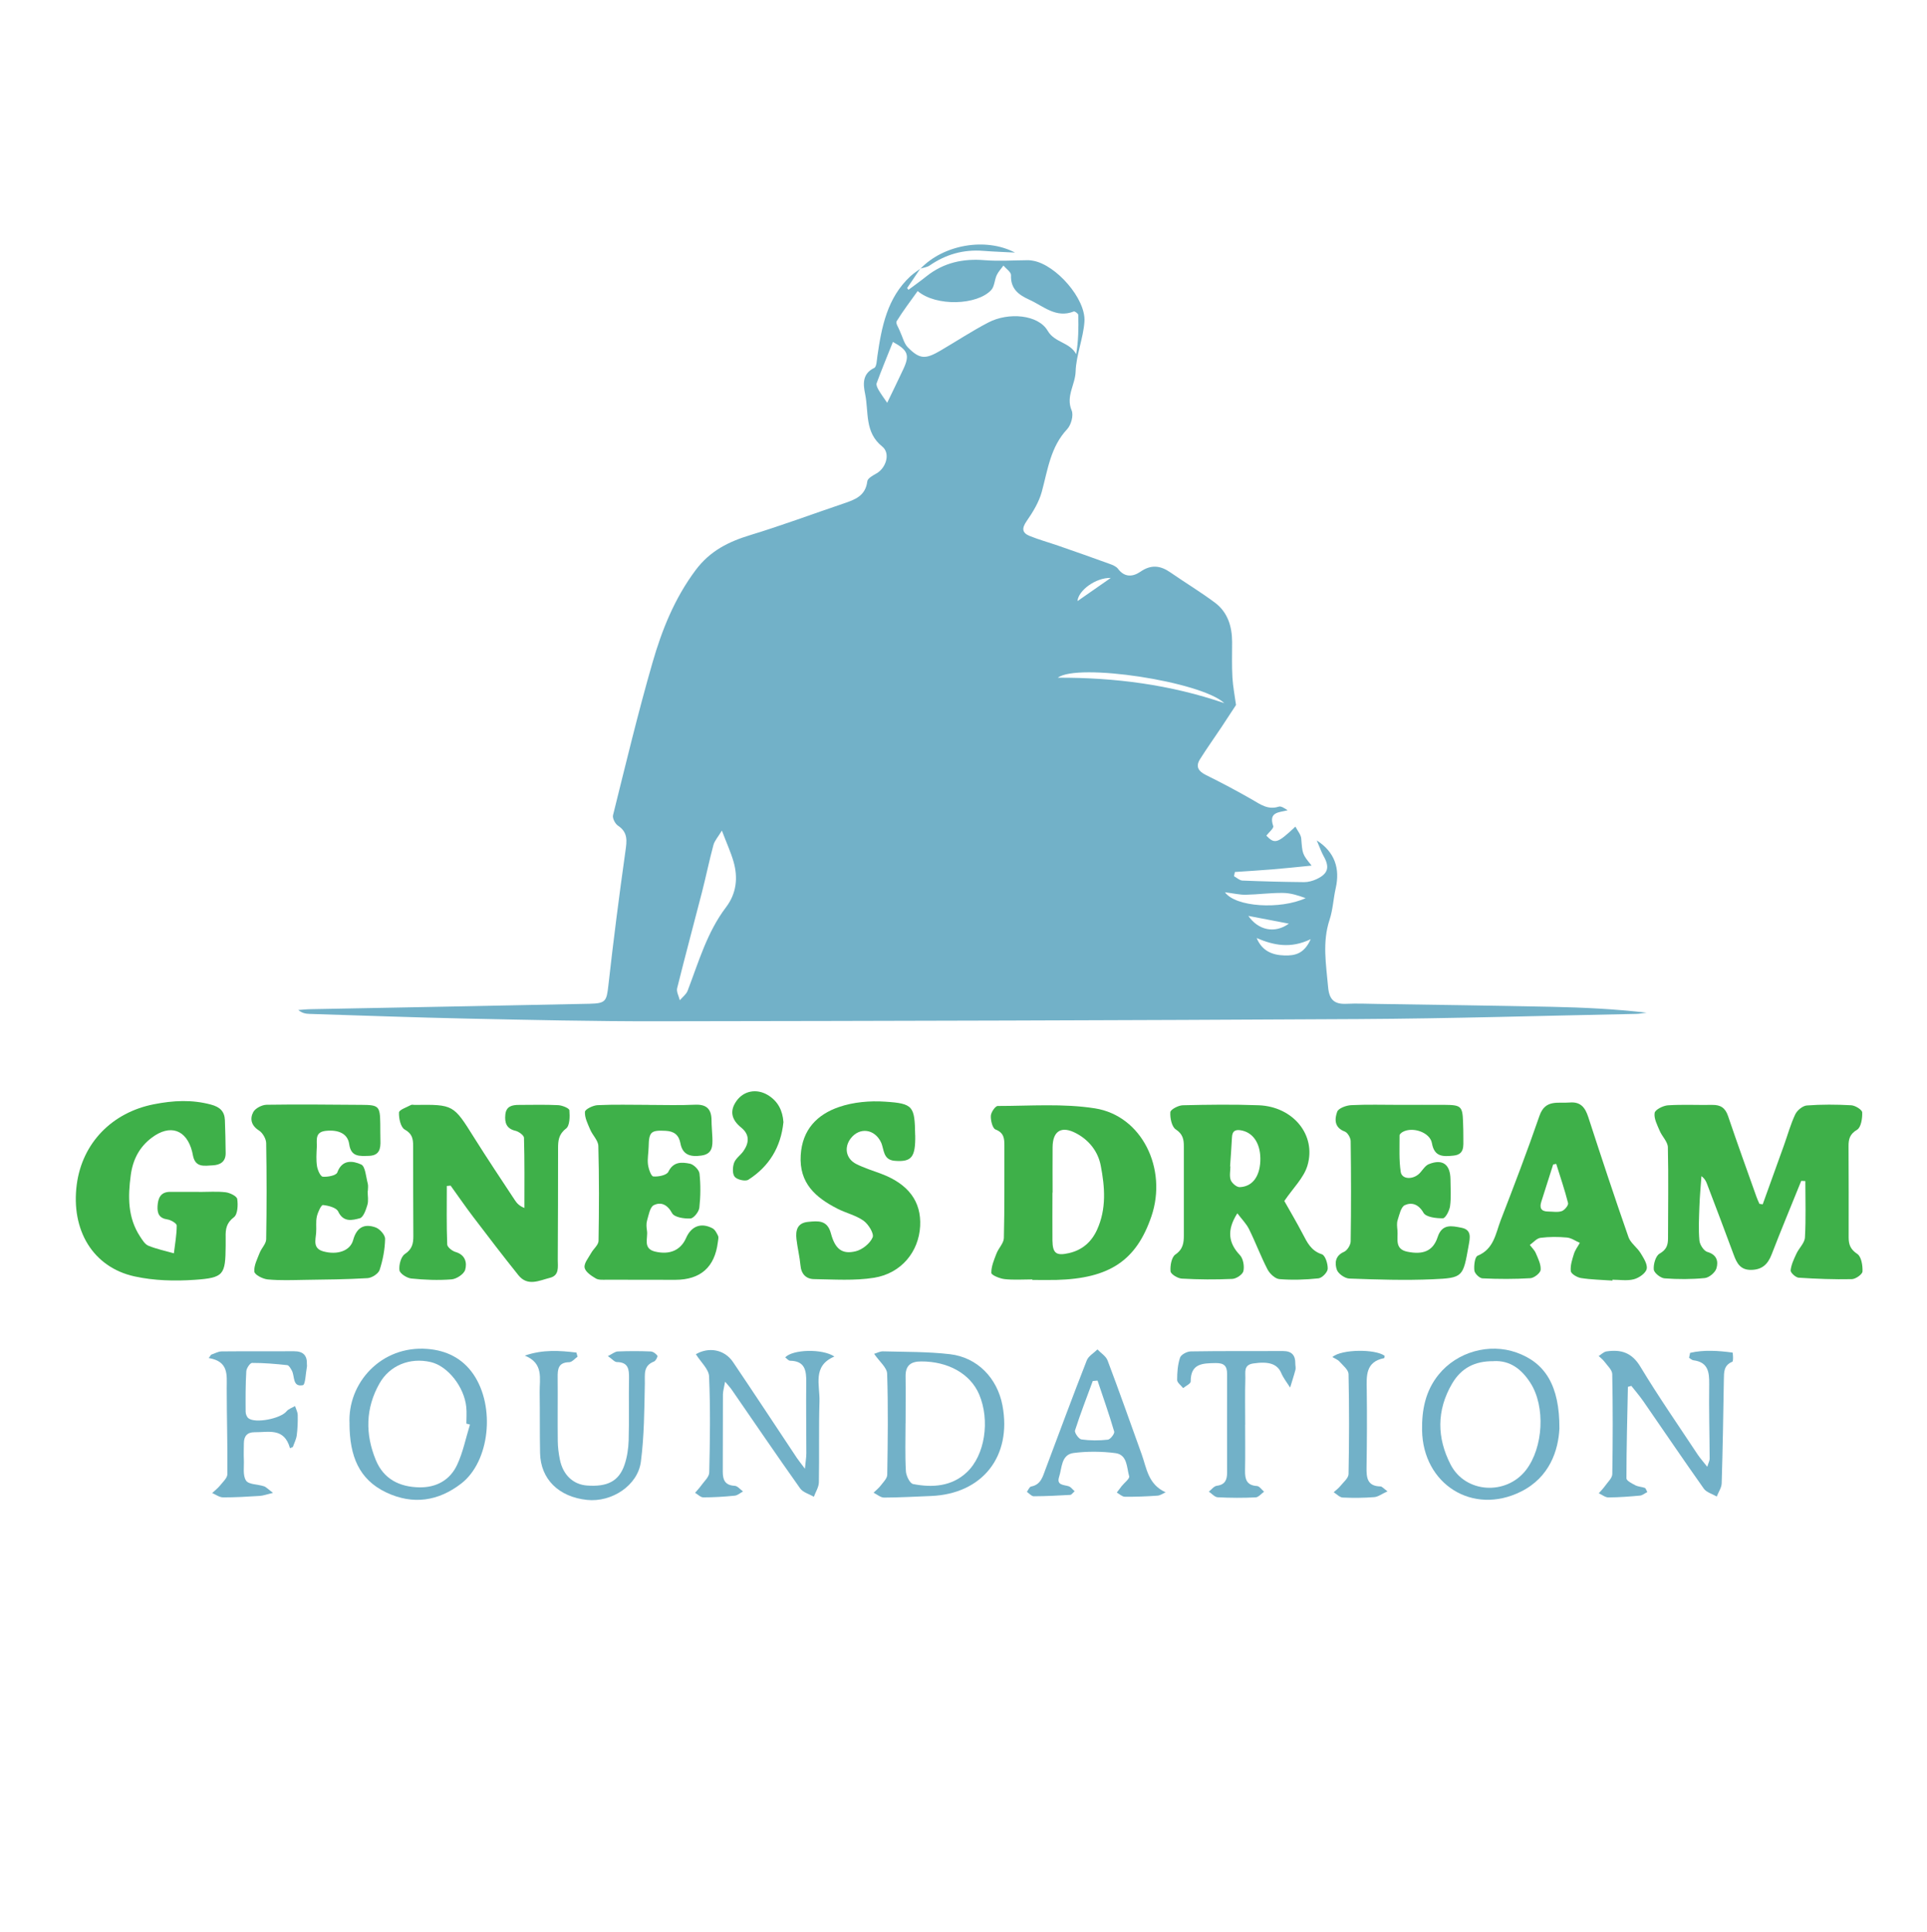 <?xml version="1.0" encoding="UTF-8"?>
<svg width="380px" height="381px" viewBox="0 0 380 381" version="1.1" xmlns="http://www.w3.org/2000/svg" xmlns:xlink="http://www.w3.org/1999/xlink">
    <title>GenesDream_Logo </title>
    <g id="Desktop-Final" stroke="none" stroke-width="1" fill="none" fill-rule="evenodd">
        <g id="GenesDream_Logo-" fill-rule="nonzero">
            <path d="M0,0 L380,0 L380,381 L0,381 L0,0 Z M181.5,53.01 C180.85,53.5 180.15,53.94 179.56,54.49 C174.97,58.76 173.88,64.47 173.04,70.29 C172.92,71.09 172.89,72.35 172.43,72.57 C169.97,73.74 170.26,75.91 170.64,77.75 C171.36,81.28 170.5,85.27 174,88.07 C175.66,89.4 174.78,92.27 172.9,93.36 C172.2,93.77 171.13,94.33 171.06,94.92 C170.73,97.8 168.63,98.55 166.39,99.31 C160.27,101.38 154.21,103.64 148.04,105.52 C143.71,106.84 140.06,108.63 137.19,112.47 C133.05,118.02 130.56,124.24 128.7,130.7 C125.83,140.65 123.42,150.73 120.92,160.78 C120.77,161.37 121.33,162.47 121.89,162.85 C123.89,164.18 123.65,165.85 123.36,167.9 C122.12,176.7 120.99,185.53 120,194.36 C119.65,197.49 119.48,197.92 116.29,197.98 C108.22,198.15 100.14,198.31 92.07,198.47 C81.83,198.67 71.59,198.85 61.35,199.05 C60.52,199.07 59.69,199.16 58.85,199.21 C59.61,199.84 60.33,199.96 61.05,199.98 C71.45,200.3 81.85,200.69 92.25,200.91 C104.65,201.17 117.06,201.45 129.47,201.433 C175.62,201.36 221.76,201.26 267.91,201 C286.14,200.9 304.37,200.34 322.61,199.98 C323.32,199.98 324.04,199.82 324.75,199.74 C318.44,199.01 312.22,198.71 306,198.58 C294.51,198.34 283.02,198.19 271.53,198.01 C269.53,197.98 267.53,197.9 265.53,197.99 C263.15,198.1 262.15,197.17 261.93,194.7 C261.54,190.24 260.75,185.85 262.22,181.41 C262.88,179.42 262.96,177.25 263.43,175.19 C264.31,171.3 263.25,168.05 259.69,165.76 C260.31,167.21 260.6,168.06 261.03,168.83 C262.29,171.07 261.95,172.34 259.61,173.42 C258.88,173.76 258.02,174 257.22,173.99 C253.15,173.95 249.08,173.85 245.02,173.68 C244.46,173.66 243.92,173.12 243.37,172.82 L243.55,171.99 C246,171.82 248.45,171.68 250.89,171.48 C253.36,171.27 255.82,171.01 258.68,170.73 C256.81,168.44 256.88,168.44 256.63,165.39 C256.57,164.61 255.91,163.88 255.48,163.04 C251.93,166.38 251.4,166.53 249.75,164.82 C250.23,164.18 251.25,163.36 251.11,162.94 C250.14,160.12 252.22,160.26 253.95,159.82 C253.35,159.43 252.67,158.95 252.2,159.1 C250.07,159.8 248.56,158.64 246.89,157.68 C243.93,155.99 240.92,154.38 237.87,152.88 C236.38,152.14 235.73,151.23 236.66,149.76 C238,147.62 239.47,145.57 240.87,143.47 C241.91,141.91 242.93,140.33 243.77,139.05 C243.51,137.13 243.15,135.38 243.06,133.61 C242.93,131.28 243.02,128.95 243,126.61 C243,123.55 242.13,120.76 239.63,118.88 C236.8,116.76 233.75,114.93 230.84,112.91 C228.85,111.53 227.03,111.31 224.91,112.77 C223.48,113.76 221.82,113.96 220.5,112.19 C220.14,111.7 219.41,111.42 218.79,111.2 C215.44,109.98 212.07,108.8 208.71,107.63 C206.83,106.97 204.89,106.45 203.05,105.7 C201.55,105.08 201.51,104.18 202.49,102.77 C203.73,100.99 204.92,99.02 205.48,96.96 C206.66,92.64 207.19,88.16 210.48,84.64 C211.25,83.81 211.77,81.92 211.36,80.96 C210.17,78.17 212.06,75.88 212.14,73.31 C212.24,70 213.66,66.74 213.88,63.42 C214.18,58.93 208.27,52.25 203.8,51.44 C203.47,51.38 203.14,51.32 202.81,51.32 C199.93,51.32 197.04,51.54 194.18,51.32 C189.92,50.98 186.09,51.81 182.72,54.5 C181.57,55.42 180.36,56.27 179.18,57.16 C179.09,57.04 179.01,56.93 178.92,56.81 C179.78,55.53 180.65,54.26 181.51,52.98 C182.13,52.78 182.83,52.72 183.34,52.36 C186.54,50.14 190.05,49.16 193.93,49.47 C195.96,49.63 197.99,49.7 200.18,49.81 C194.37,46.77 186.07,48.24 181.52,53 L181.5,53.02 L181.5,53.01 Z M347.61,237.52 L346.95,237.43 C346.76,236.99 346.55,236.56 346.39,236.12 C344.5,230.79 342.57,225.47 340.76,220.11 C340.21,218.48 339.27,217.88 337.63,217.91 C334.72,217.97 331.79,217.8 328.89,217.99 C327.94,218.05 326.37,218.85 326.28,219.49 C326.11,220.59 326.8,221.86 327.27,223 C327.74,224.13 328.86,225.16 328.89,226.26 C329.04,232.25 328.92,238.25 328.92,244.25 C328.92,245.59 328.6,246.48 327.25,247.25 C326.48,247.69 326.02,249.33 326.11,250.37 C326.17,251.04 327.44,252.06 328.23,252.12 C330.87,252.33 333.55,252.32 336.18,252.06 C337.02,251.98 338.21,250.99 338.46,250.17 C338.88,248.8 338.58,247.45 336.68,246.91 C335.97,246.71 335.18,245.48 335.11,244.66 C334.91,242.43 335.03,240.17 335.11,237.92 C335.18,235.93 335.37,233.94 335.51,231.96 C336.14,232.43 336.39,232.93 336.59,233.44 C338.36,238.11 340.15,242.77 341.87,247.46 C342.48,249.13 343.19,250.47 345.31,250.45 C347.47,250.42 348.6,249.35 349.35,247.41 C351.23,242.54 353.23,237.73 355.19,232.89 C355.46,232.89 355.73,232.92 356,232.93 C356,236.64 356.13,240.36 355.92,244.06 C355.86,245.15 354.75,246.15 354.24,247.25 C353.75,248.31 353.21,249.42 353.1,250.55 C353.06,251 354.09,251.95 354.68,251.99 C358.16,252.22 361.66,252.35 365.15,252.28 C365.91,252.28 367.25,251.33 367.27,250.77 C367.33,249.59 367.05,247.83 366.25,247.31 C364.9,246.42 364.54,245.48 364.54,244.05 C364.56,238.05 364.54,232.05 364.52,226.06 C364.52,224.66 364.77,223.66 366.21,222.8 C366.99,222.34 367.26,220.55 367.21,219.38 C367.19,218.86 365.83,218.03 365.04,217.98 C362.13,217.82 359.2,217.8 356.3,218.02 C355.48,218.08 354.39,218.98 354.01,219.77 C353.09,221.71 352.52,223.82 351.79,225.86 C350.4,229.74 349,233.62 347.6,237.5 L347.6,237.52 L347.61,237.52 Z M88.12,233.91 C88.37,233.89 88.62,233.86 88.88,233.84 C90.38,235.92 91.83,238.03 93.38,240.07 C96.3,243.91 99.23,247.75 102.25,251.51 C104.07,253.78 106.38,252.56 108.48,252.02 C110.35,251.55 110,249.86 110.01,248.49 C110.05,241.16 110.06,233.83 110.07,226.5 C110.07,224.98 110.16,223.72 111.64,222.59 C112.38,222.02 112.39,220.2 112.3,218.98 C112.27,218.57 110.88,218.01 110.1,217.97 C107.52,217.84 104.94,217.93 102.36,217.92 C101,217.92 99.83,218.19 99.67,219.84 C99.52,221.41 99.86,222.59 101.68,223.03 C102.34,223.19 103.34,223.92 103.35,224.41 C103.48,229.02 103.43,233.63 103.43,238.25 C102.45,237.85 101.96,237.33 101.57,236.74 C98.88,232.64 96.14,228.56 93.53,224.4 C89.43,217.85 89.46,217.83 81.79,217.92 C81.54,217.92 81.24,217.84 81.05,217.94 C80.2,218.4 78.73,218.89 78.7,219.42 C78.65,220.56 79.02,222.34 79.82,222.77 C81.33,223.6 81.49,224.64 81.49,226.02 C81.49,231.93 81.49,237.85 81.53,243.76 C81.53,245.24 81.33,246.37 79.86,247.33 C79.09,247.84 78.65,249.49 78.79,250.53 C78.87,251.19 80.25,252.07 81.12,252.16 C83.75,252.43 86.44,252.54 89.07,252.33 C90.05,252.25 91.5,251.3 91.75,250.45 C92.16,249.06 91.79,247.49 89.86,246.93 C89.2,246.74 88.23,245.98 88.21,245.45 C88.07,241.6 88.13,237.75 88.13,233.9 L88.12,233.9 L88.12,233.91 Z M253.29,236.9 C255.01,234.35 257.14,232.33 257.86,229.89 C259.64,223.85 255.01,218.28 248.26,218.01 C243.27,217.81 238.27,217.88 233.27,218.01 C232.4,218.03 230.86,218.84 230.82,219.37 C230.74,220.51 231.09,222.24 231.89,222.77 C233.29,223.69 233.48,224.74 233.48,226.11 C233.48,231.94 233.48,237.77 233.48,243.6 C233.48,245.13 233.34,246.4 231.81,247.45 C231.05,247.97 230.76,249.66 230.86,250.76 C230.91,251.32 232.27,252.15 233.08,252.2 C236.4,252.38 239.73,252.41 243.05,252.26 C243.84,252.22 245.09,251.38 245.23,250.71 C245.44,249.73 245.19,248.25 244.53,247.56 C242.29,245.19 241.89,242.68 244.03,239.32 C244.89,240.46 245.8,241.36 246.34,242.45 C247.63,245.06 248.64,247.8 249.98,250.38 C250.42,251.23 251.48,252.23 252.32,252.3 C254.87,252.51 257.47,252.42 260.03,252.15 C260.73,252.07 261.81,250.96 261.85,250.28 C261.9,249.3 261.37,247.61 260.7,247.4 C258.58,246.7 257.82,245.08 256.92,243.38 C255.69,241.03 254.34,238.75 253.31,236.92 L253.29,236.92 L253.29,236.9 Z M203.59,252.34 L203.59,252.43 C205.17,252.43 206.76,252.47 208.34,252.43 C218.82,252.15 224.11,248.6 227.08,239.88 C230.26,230.52 225.22,220.05 215.94,218.59 C209.68,217.6 203.17,218.12 196.77,218.12 C196.29,218.12 195.44,219.37 195.41,220.07 C195.37,220.99 195.74,222.53 196.34,222.76 C198,223.41 198.08,224.55 198.08,225.93 C198.06,232.01 198.13,238.09 197.98,244.17 C197.95,245.19 196.93,246.16 196.53,247.21 C196.05,248.46 195.48,249.78 195.51,251.05 C195.51,251.5 197.17,252.17 198.13,252.27 C199.94,252.47 201.78,252.33 203.6,252.33 L203.6,252.33 L203.59,252.34 Z M39.27,235.1 C37.36,235.1 35.45,235.1 33.53,235.1 C31.67,235.1 31.16,236.33 31.07,237.91 C30.99,239.33 31.37,240.3 33.02,240.54 C33.7,240.64 34.85,241.32 34.85,241.74 C34.85,243.57 34.51,245.39 34.29,247.22 C32.6,246.74 30.87,246.38 29.25,245.72 C28.57,245.44 28.06,244.58 27.61,243.89 C25.18,240.16 25.23,236.06 25.78,231.84 C26.18,228.79 27.47,226.28 29.91,224.43 C33.54,221.68 36.78,222.81 37.89,227.17 C37.97,227.49 38.02,227.82 38.1,228.15 C38.64,230.36 40.39,229.94 41.94,229.87 C43.45,229.8 44.52,229.14 44.5,227.44 C44.48,225.28 44.45,223.11 44.35,220.95 C44.28,219.24 43.38,218.37 41.65,217.9 C37.84,216.86 34.15,217.07 30.31,217.83 C22.14,219.44 16.23,225.43 15.14,233.62 C13.94,242.65 18.31,249.99 26.55,251.78 C30.38,252.61 34.47,252.72 38.4,252.45 C44.17,252.05 44.45,251.45 44.5,245.74 C44.5,245.16 44.53,244.57 44.5,243.99 C44.46,242.46 44.65,241.22 46.12,240.11 C46.87,239.54 46.95,237.69 46.78,236.51 C46.7,235.94 45.33,235.28 44.49,235.18 C42.77,234.97 41.01,235.12 39.26,235.12 L39.26,235.1 L39.27,235.1 Z M72.51,234.91 L72.53,234.91 C72.53,234.41 72.64,233.88 72.51,233.42 C72.15,232.1 72.05,230.04 71.21,229.67 C69.63,228.96 67.49,228.58 66.5,231.25 C66.28,231.84 64.6,232.17 63.64,232.08 C63.18,232.04 62.62,230.77 62.5,229.99 C62.31,228.77 62.4,227.5 62.46,226.25 C62.52,224.92 62.02,223.28 64.22,223.04 C66.74,222.76 68.57,223.58 68.85,225.65 C69.21,228.23 70.91,228.02 72.71,227.97 C74.83,227.92 75.07,226.56 75.01,224.9 C74.97,223.82 75,222.74 74.98,221.65 C74.93,218.17 74.71,217.93 71.31,217.91 C65.07,217.87 58.82,217.79 52.58,217.89 C51.66,217.89 50.33,218.58 49.93,219.34 C49.25,220.63 49.5,221.98 51.05,222.96 C51.78,223.42 52.47,224.59 52.48,225.45 C52.6,231.78 52.6,238.1 52.48,244.43 C52.46,245.32 51.56,246.17 51.2,247.09 C50.73,248.31 50.02,249.61 50.15,250.81 C50.21,251.43 51.81,252.25 52.78,252.34 C55.17,252.57 57.6,252.46 60.02,252.43 C64.17,252.37 68.32,252.34 72.46,252.09 C73.32,252.04 74.61,251.22 74.85,250.47 C75.5,248.52 75.89,246.42 75.93,244.36 C75.95,243.59 74.87,242.38 74.05,242.08 C71.83,241.3 70.32,242.06 69.63,244.58 C69.04,246.74 66.49,247.55 63.78,246.82 C61.66,246.25 62.19,244.65 62.33,243.17 C62.43,242.09 62.25,240.98 62.47,239.94 C62.66,239.09 63.32,237.64 63.67,237.67 C64.74,237.77 66.32,238.18 66.68,238.95 C67.72,241.14 69.49,240.66 70.94,240.28 C71.64,240.1 72.15,238.62 72.44,237.64 C72.69,236.8 72.49,235.82 72.49,234.91 L72.49,234.91 L72.51,234.91 Z M127.82,217.91 L127.82,217.91 C124.49,217.91 121.15,217.83 117.83,217.98 C116.93,218.02 115.37,218.79 115.34,219.3 C115.27,220.44 115.89,221.66 116.37,222.79 C116.84,223.9 117.95,224.93 117.98,226.02 C118.15,232.26 118.13,238.51 118.02,244.76 C118.01,245.56 117.02,246.33 116.56,247.15 C116.04,248.09 115.13,249.16 115.27,250.02 C115.4,250.85 116.59,251.63 117.48,252.16 C118.06,252.5 118.94,252.41 119.68,252.41 C124.17,252.43 128.67,252.43 133.16,252.43 C138.15,252.43 140.94,249.94 141.55,244.99 C141.6,244.58 141.75,244.1 141.59,243.76 C141.34,243.2 140.99,242.52 140.48,242.26 C138.24,241.09 136.31,241.84 135.29,244.17 C134.24,246.58 132.09,247.55 129.17,246.86 C126.7,246.27 127.81,244.21 127.57,242.73 C127.47,242.08 127.4,241.36 127.59,240.74 C127.91,239.66 128.16,238.08 128.93,237.7 C130.33,237.02 131.59,237.57 132.53,239.29 C132.97,240.1 134.92,240.4 136.15,240.33 C136.8,240.29 137.81,239.01 137.9,238.2 C138.15,235.98 138.17,233.69 137.93,231.47 C137.85,230.73 136.79,229.67 136.03,229.52 C134.46,229.21 132.79,229.06 131.79,231.12 C131.46,231.79 129.81,232.13 128.82,232.04 C128.39,232 127.88,230.53 127.77,229.67 C127.63,228.53 127.88,227.35 127.9,226.19 C127.96,223.23 128.36,222.89 131.25,223.04 C132.92,223.13 133.86,223.85 134.17,225.51 C134.61,227.88 136.25,228.21 138.31,227.92 C140.53,227.6 140.53,226.02 140.47,224.38 C140.43,223.22 140.32,222.05 140.3,220.89 C140.27,218.71 139.3,217.78 137.04,217.89 C133.96,218.03 130.88,217.93 127.8,217.93 L127.82,217.91 L127.82,217.91 Z M275.95,217.91 C272.78,217.91 269.61,217.81 266.45,217.97 C265.47,218.02 263.95,218.58 263.7,219.27 C263.19,220.69 263.09,222.39 265.19,223.17 C265.76,223.38 266.35,224.42 266.36,225.08 C266.45,231.66 266.46,238.24 266.36,244.82 C266.35,245.54 265.68,246.62 265.05,246.9 C263.27,247.67 263.2,249.16 263.63,250.43 C263.9,251.22 265.21,252.14 266.09,252.17 C271.57,252.37 277.08,252.55 282.56,252.31 C288.54,252.05 288.52,251.85 289.61,245.72 C289.88,244.19 290.31,242.54 288.17,242.14 C286.34,241.8 284.39,241.3 283.51,243.99 C282.61,246.73 280.66,247.52 277.51,246.87 C274.95,246.34 275.74,244.26 275.58,242.64 C275.51,241.98 275.42,241.26 275.62,240.65 C275.96,239.59 276.27,238.03 277.04,237.69 C278.39,237.08 279.72,237.46 280.72,239.2 C281.21,240.06 283.24,240.3 284.56,240.28 C285.06,240.28 285.84,238.77 285.96,237.87 C286.19,236.15 286.06,234.38 286.04,232.63 C286.02,229.65 284.5,228.52 281.78,229.6 C281.09,229.87 280.6,230.68 280.07,231.28 C278.82,232.7 276.47,232.7 276.23,231.14 C275.87,228.78 276.02,226.34 276,223.93 C276,223.7 276.37,223.39 276.64,223.24 C278.6,222.17 282.02,223.34 282.38,225.46 C282.86,228.24 284.64,228.12 286.64,227.92 C288.85,227.7 288.57,226.01 288.58,224.53 C288.58,223.45 288.55,222.36 288.52,221.28 C288.42,218.21 288.12,217.93 284.95,217.91 C281.95,217.89 278.95,217.91 275.95,217.91 L275.95,217.91 L275.95,217.91 Z M317.98,252.57 L317.98,252.42 C319.39,252.42 320.88,252.68 322.2,252.33 C323.2,252.07 324.53,251.15 324.73,250.3 C324.94,249.39 324.12,248.14 323.53,247.17 C322.84,246.05 321.56,245.2 321.14,244.01 C318.4,236.16 315.79,228.27 313.22,220.36 C312.61,218.48 311.72,217.28 309.54,217.47 C307.25,217.67 304.73,216.79 303.59,220.09 C301.21,227 298.6,233.83 295.96,240.65 C294.95,243.27 294.63,246.35 291.39,247.69 C290.84,247.92 290.64,249.63 290.75,250.6 C290.82,251.19 291.76,252.12 292.34,252.15 C295.49,252.29 298.65,252.31 301.79,252.12 C302.54,252.07 303.77,251.1 303.82,250.48 C303.91,249.41 303.31,248.25 302.87,247.19 C302.62,246.59 302.09,246.1 301.69,245.56 C302.38,245.07 303.03,244.26 303.78,244.16 C305.5,243.94 307.28,243.95 309.01,244.1 C309.88,244.18 310.7,244.78 311.55,245.15 C311.16,245.86 310.64,246.52 310.4,247.28 C310.05,248.4 309.64,249.62 309.77,250.73 C309.83,251.27 311.02,251.97 311.78,252.09 C313.82,252.4 315.91,252.44 317.98,252.59 L317.98,252.57 L317.98,252.57 Z M180.48,223.89 C180.38,218.17 180.14,217.63 174.54,217.27 C171.54,217.07 168.29,217.35 165.47,218.32 C161.18,219.8 158.22,222.76 157.91,227.82 C157.57,233.36 160.84,236.18 165.13,238.37 C166.83,239.24 168.79,239.67 170.31,240.76 C171.27,241.45 172.41,243.3 172.09,244.04 C171.58,245.24 170.06,246.46 168.75,246.78 C166.08,247.43 164.69,246.37 163.86,243.24 C163.16,240.59 161.35,240.79 159.38,240.98 C157.23,241.18 156.88,242.65 157.07,244.38 C157.26,246.11 157.7,247.82 157.86,249.55 C158.02,251.27 158.98,252.25 160.54,252.27 C164.49,252.33 168.52,252.62 172.39,252 C177.76,251.13 181.19,246.86 181.46,241.83 C181.73,236.96 179.14,233.5 173.74,231.48 C172.1,230.87 170.42,230.35 168.87,229.57 C166.82,228.54 166.41,226.3 167.77,224.52 C169.53,222.22 172.48,222.65 173.74,225.28 C174.39,226.64 174.06,228.75 176.48,228.94 C179.76,229.19 180.56,228.25 180.49,223.88 L180.49,223.88 L180.48,223.89 Z M333.28,266.83 C333.21,267.15 333.15,267.46 333.08,267.78 C333.36,267.95 333.63,268.24 333.93,268.27 C336.82,268.63 337.09,270.58 337.05,272.97 C336.98,277.88 337.11,282.79 337.14,287.71 C337.14,288.07 336.93,288.42 336.67,289.28 C335.86,288.25 335.27,287.6 334.79,286.88 C330.98,281.12 327.03,275.44 323.47,269.52 C321.79,266.73 319.63,266.1 316.81,266.52 C316.26,266.6 315.78,267.12 315.26,267.43 C315.64,267.8 316.08,268.12 316.39,268.54 C316.97,269.33 317.91,270.16 317.93,270.99 C318.06,277.57 318.05,284.15 317.94,290.72 C317.93,291.49 317.08,292.26 316.56,292.99 C316.18,293.53 315.71,294 315.28,294.5 C315.92,294.79 316.55,295.32 317.18,295.32 C319.26,295.32 321.33,295.15 323.4,294.96 C323.88,294.92 324.33,294.52 324.85,294.26 C324.6,293.83 324.53,293.5 324.36,293.44 C323.75,293.23 323.05,293.21 322.48,292.92 C321.82,292.58 320.73,292.03 320.73,291.56 C320.73,285.54 320.9,279.53 321.02,273.51 L321.7,273.32 C322.49,274.33 323.33,275.3 324.06,276.35 C328.04,282.1 331.95,287.89 335.99,293.59 C336.52,294.34 337.67,294.64 338.54,295.14 C338.88,294.28 339.49,293.42 339.51,292.55 C339.72,285.73 339.83,278.91 339.94,272.09 C339.96,270.65 339.88,269.26 341.61,268.56 C341.84,268.46 341.73,266.76 341.65,266.75 C338.84,266.39 336.02,266.18 333.27,266.81 L333.27,266.83 L333.28,266.83 Z M137.21,267.1 C138.19,268.67 139.75,270.04 139.81,271.47 C140.08,277.79 139.99,284.12 139.84,290.44 C139.82,291.33 138.8,292.21 138.2,293.06 C137.86,293.55 137.44,293.98 137.05,294.43 C137.59,294.75 138.13,295.33 138.67,295.33 C140.74,295.33 142.82,295.19 144.89,294.99 C145.45,294.93 145.96,294.45 146.5,294.16 C145.96,293.77 145.43,293.08 144.87,293.05 C142.98,292.95 142.5,291.92 142.51,290.26 C142.55,285.18 142.51,280.1 142.54,275.03 C142.54,274.36 142.76,273.7 142.97,272.51 C143.66,273.34 143.99,273.68 144.26,274.07 C148.75,280.57 153.19,287.1 157.76,293.55 C158.32,294.34 159.55,294.67 160.47,295.21 C160.82,294.26 161.44,293.32 161.46,292.36 C161.57,287.03 161.42,281.7 161.58,276.38 C161.68,273.19 160.12,269.42 164.52,267.55 C162.15,265.95 156.26,266.14 154.82,267.72 C155.15,267.96 155.47,268.37 155.79,268.38 C158.74,268.42 159,270.32 158.97,272.64 C158.91,277.3 158.99,281.96 158.99,286.62 C158.99,287.39 158.86,288.15 158.71,289.68 C157.86,288.54 157.46,288.06 157.12,287.55 C152.93,281.25 148.77,274.92 144.54,268.65 C142.83,266.12 139.73,265.63 137.19,267.1 L137.21,267.1 L137.21,267.1 Z M172.37,267.02 C173.42,268.56 174.89,269.72 174.93,270.93 C175.15,277.57 175.06,284.23 174.95,290.88 C174.95,291.59 174.18,292.33 173.67,292.99 C173.27,293.52 172.73,293.94 172.25,294.41 C172.94,294.75 173.63,295.38 174.32,295.37 C177.39,295.37 180.47,295.18 183.54,295.06 C193.72,294.66 199.58,287.25 197.67,277.18 C196.66,271.82 192.73,267.72 187.32,267.09 C182.96,266.58 178.53,266.65 174.12,266.53 C173.53,266.51 172.93,266.86 172.36,267.02 L172.36,267.02 L172.37,267.02 Z M68.93,280.87 C68.96,287.12 70.76,291.8 76.2,294.37 C81.47,296.86 86.47,296.09 90.98,292.59 C96.59,288.24 97.73,277.43 93.37,271.06 C91.2,267.89 88.05,266.35 84.31,266.05 C75.18,265.33 68.49,272.79 68.94,280.86 L68.94,280.86 L68.93,280.87 Z M307.51,281.77 C307.56,273.28 304.68,268.78 299.04,266.77 C293.67,264.86 287.34,266.63 283.7,271.12 C281.1,274.32 280.36,278.08 280.43,282.12 C280.61,292.72 290.38,298.93 299.91,294.21 C305.62,291.38 307.31,286.02 307.51,281.77 L307.51,281.77 L307.51,281.77 Z M103.51,267.37 C107.28,268.89 106.39,271.93 106.43,274.58 C106.49,278.58 106.43,282.58 106.51,286.57 C106.61,291.73 110.17,295.24 115.78,295.83 C120.62,296.34 125.78,293 126.39,288.29 C127.05,283.2 127.07,278.03 127.17,272.89 C127.2,271.09 126.8,269.38 128.99,268.53 C129.33,268.4 129.76,267.55 129.64,267.38 C129.36,266.98 128.79,266.57 128.32,266.55 C126.16,266.47 123.99,266.47 121.83,266.55 C121.29,266.57 120.77,267.03 119.88,267.46 C120.74,268.06 121.19,268.64 121.65,268.64 C123.91,268.67 124.08,270.04 124.05,271.82 C123.98,275.9 124.1,279.98 123.98,284.06 C123.93,285.7 123.69,287.4 123.15,288.94 C122.03,292.15 119.77,293.29 115.75,292.99 C113.05,292.79 111.03,290.91 110.42,287.89 C110.18,286.67 110.02,285.42 110,284.18 C109.95,280.02 110.02,275.85 109.98,271.69 C109.96,270.04 110.08,268.71 112.25,268.67 C112.81,268.66 113.35,267.97 113.9,267.59 C113.83,267.32 113.76,267.05 113.68,266.77 C110.4,266.38 107.11,266.14 103.52,267.36 L103.52,267.36 L103.51,267.37 Z M211.91,294.14 C211.46,293.75 211.17,293.31 210.77,293.18 C209.81,292.84 208.3,293.01 208.85,291.33 C209.44,289.54 209.23,286.92 211.74,286.6 C214.44,286.26 217.25,286.28 219.95,286.63 C222.35,286.94 222.18,289.48 222.67,291.2 C222.8,291.66 221.71,292.48 221.19,293.14 C220.86,293.56 220.55,293.99 220.23,294.41 C220.76,294.7 221.28,295.22 221.81,295.23 C223.96,295.26 226.12,295.16 228.27,295.02 C228.81,294.98 229.33,294.59 229.86,294.36 C226.39,292.79 226.12,289.6 225.14,286.87 C222.92,280.69 220.74,274.5 218.42,268.37 C218.1,267.51 217.1,266.9 216.42,266.18 C215.7,266.89 214.64,267.48 214.31,268.34 C211.52,275.46 208.87,282.63 206.18,289.79 C205.63,291.26 205.28,292.86 203.33,293.22 C203,293.28 202.77,293.91 202.5,294.27 C202.95,294.58 203.4,295.14 203.85,295.14 C206.25,295.14 208.65,295.01 211.05,294.87 C211.3,294.86 211.52,294.49 211.91,294.16 L211.91,294.14 L211.91,294.14 Z M57.18,285.61 C57.37,285.53 57.56,285.44 57.75,285.36 C58.01,284.6 58.41,283.85 58.51,283.06 C58.68,281.74 58.73,280.4 58.7,279.07 C58.7,278.48 58.36,277.89 58.17,277.3 C57.6,277.64 56.88,277.86 56.48,278.35 C55.33,279.77 50.34,280.79 48.98,279.7 C48.65,279.44 48.43,278.85 48.43,278.42 C48.41,275.75 48.41,273.08 48.56,270.43 C48.6,269.83 49.3,268.79 49.7,268.79 C52.01,268.79 54.33,268.99 56.63,269.23 C56.97,269.27 57.31,269.89 57.54,270.3 C58.15,271.41 57.63,273.6 59.72,273.18 C60.21,273.08 60.27,270.82 60.51,269.56 C60.54,269.4 60.49,269.23 60.51,269.06 C60.58,267.28 59.75,266.48 57.96,266.49 C53.21,266.52 48.46,266.47 43.71,266.52 C43.01,266.52 42.32,266.95 41.62,267.17 L41.15,267.83 C45.14,268.49 44.7,271.18 44.7,273.78 C44.7,279.43 44.88,285.08 44.83,290.73 C44.83,291.48 43.95,292.27 43.39,292.96 C42.94,293.52 42.36,293.96 41.83,294.46 C42.55,294.76 43.27,295.31 43.99,295.31 C46.4,295.33 48.81,295.17 51.22,295.02 C51.9,294.98 52.56,294.72 53.83,294.42 C52.88,293.72 52.51,293.28 52.04,293.12 C50.84,292.71 49.03,292.8 48.51,292 C47.83,290.98 48.14,289.29 48.08,287.89 C48.04,286.81 48.08,285.72 48.08,284.64 C48.08,283.23 48.76,282.44 50.21,282.46 C52.91,282.5 56.03,281.48 57.17,285.59 L57.17,285.61 L57.18,285.61 Z M245.54,281.07 L245.58,281.07 C245.58,277.99 245.52,274.91 245.61,271.84 C245.64,270.72 245.22,269.25 247.15,268.96 C250.26,268.49 251.94,269.06 252.7,270.87 C253.13,271.88 253.85,272.77 254.44,273.71 C254.8,272.54 255.19,271.39 255.49,270.21 C255.59,269.82 255.46,269.38 255.46,268.97 C255.48,267.34 254.74,266.51 253.06,266.51 C246.99,266.53 240.91,266.48 234.84,266.58 C234.1,266.59 232.93,267.21 232.73,267.81 C232.27,269.2 232.15,270.74 232.16,272.22 C232.16,272.76 232.93,273.29 233.35,273.82 C233.87,273.39 234.83,272.95 234.83,272.52 C234.81,268.95 237.16,268.91 239.75,268.88 C241.38,268.86 242.02,269.4 242.01,271.01 C241.98,277.5 241.99,283.99 242.01,290.48 C242.01,291.89 241.63,292.87 239.99,293.08 C239.42,293.15 238.93,293.84 238.41,294.24 C238.99,294.63 239.56,295.31 240.16,295.35 C242.65,295.48 245.15,295.49 247.64,295.37 C248.21,295.34 248.74,294.64 249.3,294.25 C248.84,293.86 248.39,293.16 247.91,293.13 C245.85,293.01 245.52,291.78 245.55,290.08 C245.6,287.09 245.57,284.09 245.57,281.1 L245.55,281.07 L245.54,281.07 Z M262.75,267.65 C263.26,267.96 263.8,268.16 264.14,268.53 C264.82,269.3 265.91,270.16 265.93,271 C266.08,277.57 266.07,284.16 265.93,290.73 C265.91,291.52 264.93,292.32 264.33,293.06 C263.95,293.53 263.45,293.89 263,294.31 C263.59,294.67 264.16,295.32 264.77,295.35 C266.84,295.46 268.93,295.43 271,295.27 C271.77,295.21 272.5,294.64 273.61,294.13 C272.85,293.58 272.54,293.17 272.22,293.16 C269.6,293.11 269.45,291.43 269.48,289.4 C269.56,284.32 269.59,279.24 269.52,274.16 C269.48,271.35 269.26,268.58 272.95,267.86 C273.01,267.85 273.02,267.56 273.05,267.4 C271.22,266.03 264.59,266.08 262.75,267.63 L262.75,267.65 L262.75,267.65 Z M154.5,221.32 C154.35,219.09 153.45,217.21 151.43,215.99 C149.24,214.67 146.68,215.11 145.23,217.17 C143.83,219.16 144.32,220.9 146.16,222.39 C147.85,223.75 147.77,225.38 146.62,227.03 C146.05,227.84 145.09,228.47 144.77,229.35 C144.47,230.19 144.41,231.54 144.9,232.12 C145.39,232.69 146.99,233.06 147.58,232.69 C151.66,230.08 154,226.28 154.5,221.33 L154.5,221.33 L154.5,221.32 Z" id="Shape" fill="#FFFFFF" opacity="0"></path>
            <path d="M181.48,52.98 C180.62,54.26 179.75,55.53 178.89,56.81 C178.98,56.93 179.06,57.04 179.15,57.16 C180.33,56.28 181.54,55.42 182.69,54.5 C186.06,51.81 189.89,50.97 194.15,51.32 C197.01,51.55 199.9,51.34 202.78,51.32 C203.11,51.32 203.44,51.38 203.77,51.44 C208.24,52.25 214.15,58.93 213.85,63.42 C213.63,66.74 212.21,70 212.11,73.31 C212.03,75.88 210.14,78.17 211.33,80.96 C211.74,81.92 211.22,83.81 210.45,84.64 C207.16,88.15 206.62,92.63 205.45,96.96 C204.89,99.02 203.7,100.99 202.46,102.77 C201.48,104.18 201.52,105.08 203.02,105.7 C204.86,106.45 206.8,106.98 208.68,107.63 C212.05,108.8 215.41,109.98 218.76,111.2 C219.38,111.42 220.1,111.7 220.47,112.19 C221.79,113.96 223.44,113.76 224.88,112.77 C227,111.3 228.83,111.53 230.81,112.91 C233.72,114.93 236.77,116.76 239.6,118.88 C242.1,120.76 242.96,123.55 242.97,126.61 C242.97,128.94 242.9,131.28 243.03,133.61 C243.13,135.38 243.48,137.13 243.74,139.05 C242.9,140.33 241.88,141.91 240.84,143.47 C239.44,145.57 237.97,147.62 236.63,149.76 C235.71,151.23 236.35,152.15 237.84,152.88 C240.9,154.39 243.91,155.99 246.86,157.68 C248.53,158.64 250.04,159.8 252.17,159.1 C252.64,158.95 253.32,159.43 253.92,159.82 C252.2,160.26 250.12,160.12 251.08,162.94 C251.22,163.36 250.2,164.19 249.72,164.82 C251.37,166.53 251.9,166.38 255.45,163.04 C255.88,163.88 256.54,164.61 256.6,165.39 C256.85,168.44 256.78,168.44 258.65,170.73 C255.79,171.01 253.33,171.28 250.86,171.48 C248.42,171.68 245.97,171.82 243.52,171.99 L243.34,172.82 C243.89,173.12 244.43,173.65 244.99,173.68 C249.05,173.85 253.12,173.95 257.19,173.99 C257.99,173.99 258.85,173.75 259.58,173.42 C261.92,172.34 262.26,171.06 261,168.83 C260.57,168.06 260.29,167.21 259.66,165.76 C263.22,168.05 264.28,171.3 263.4,175.19 C262.93,177.25 262.85,179.42 262.19,181.41 C260.72,185.85 261.51,190.24 261.9,194.7 C262.12,197.17 263.12,198.1 265.5,197.99 C267.49,197.9 269.5,197.97 271.5,198.01 C282.99,198.19 294.48,198.34 305.97,198.58 C312.19,198.71 318.41,199.01 324.72,199.74 C324.01,199.82 323.3,199.97 322.58,199.98 C304.35,200.34 286.12,200.9 267.88,201 C221.74,201.26 175.59,201.37 129.44,201.433 C117.03,201.45 104.63,201.17 92.22,200.91 C81.82,200.69 71.42,200.3 61.02,199.98 C60.3,199.96 59.58,199.84 58.82,199.21 C59.65,199.15 60.48,199.06 61.32,199.05 C71.56,198.85 81.8,198.67 92.04,198.47 C100.11,198.32 108.19,198.15 116.26,197.98 C119.45,197.91 119.62,197.48 119.97,194.36 C120.96,185.52 122.09,176.7 123.33,167.9 C123.62,165.86 123.87,164.18 121.86,162.85 C121.3,162.48 120.74,161.38 120.89,160.78 C123.39,150.73 125.8,140.65 128.67,130.7 C130.53,124.24 133.02,118.02 137.16,112.47 C140.03,108.63 143.67,106.84 148.01,105.52 C154.19,103.64 160.24,101.38 166.36,99.31 C168.6,98.55 170.69,97.81 171.03,94.92 C171.1,94.33 172.16,93.77 172.87,93.36 C174.75,92.27 175.63,89.39 173.97,88.07 C170.47,85.27 171.33,81.28 170.61,77.75 C170.23,75.91 169.94,73.74 172.4,72.57 C172.86,72.35 172.9,71.09 173.01,70.29 C173.85,64.47 174.94,58.75 179.53,54.49 C180.12,53.94 180.82,53.5 181.47,53.01 L181.45,52.98 L181.48,52.98 Z M177.36,65.09 C178,66.45 178.26,67.74 179.03,68.52 C181.35,70.86 182.48,70.9 185.43,69.17 C188.59,67.32 191.65,65.3 194.89,63.61 C198.84,61.54 204.73,62.03 206.6,65.24 C208,67.63 210.9,67.44 212.22,69.85 C212.67,67.21 212.7,64.65 212.63,62.1 C212.63,61.86 211.94,61.36 211.76,61.43 C208.23,62.84 205.75,60.36 202.95,59.1 C200.86,58.15 199.26,56.96 199.37,54.28 C199.4,53.67 198.4,53.01 197.88,52.38 C197.43,53.01 196.87,53.58 196.55,54.27 C196.11,55.22 196.12,56.49 195.47,57.2 C192.72,60.2 184.63,60.51 180.96,57.41 C179.54,59.4 178.07,61.32 176.81,63.37 C176.58,63.75 177.2,64.64 177.36,65.1 L177.36,65.1 L177.36,65.09 Z M142.35,163.83 C141.61,165.07 140.92,165.81 140.69,166.66 C139.87,169.7 139.24,172.79 138.46,175.85 C136.83,182.21 135.11,188.55 133.53,194.92 C133.36,195.62 133.87,196.5 134.06,197.29 C134.58,196.67 135.32,196.13 135.6,195.41 C137.77,189.75 139.42,183.88 143.17,178.94 C145.22,176.24 145.58,173.12 144.64,169.91 C144.11,168.09 143.31,166.34 142.35,163.82 L142.35,163.82 L142.35,163.83 Z M241.44,138.69 C236.84,134.4 212.48,130.72 208.6,133.67 C219.81,133.62 230.79,135.03 241.44,138.69 Z M174.95,79.45 C176.06,77.15 177.1,75.01 178.11,72.86 C179.44,70.03 179.07,69.08 176.08,67.44 C175,70.15 173.88,72.85 172.87,75.59 C172.74,75.94 173.04,76.53 173.27,76.94 C173.77,77.78 174.35,78.57 174.95,79.45 L174.95,79.45 Z M241.55,175.98 C243.65,178.92 252.46,179.43 257.47,177.15 C256.01,176.61 254.5,176.13 252.98,176.12 C250.54,176.09 248.1,176.43 245.66,176.48 C244.48,176.5 243.29,176.21 241.55,175.99 L241.55,175.99 L241.55,175.98 Z M247.81,185.02 C248.88,187.57 250.88,188.38 253.29,188.45 C255.34,188.51 257.17,188.15 258.47,185.24 C254.5,187.15 251.18,186.46 247.81,185.02 L247.81,185.02 Z M254.16,182.18 C251.21,181.62 248.86,181.17 246.17,180.65 C248.12,183.47 251.37,184.2 254.16,182.18 Z M219.04,113.99 C216.08,113.9 212.62,116.48 212.48,118.56 C214.54,117.13 216.9,115.48 219.04,113.99 Z" id="Shape" fill="#72B1C8"></path>
            <path d="M347.61,237.52 C349.01,233.64 350.41,229.76 351.8,225.88 C352.53,223.84 353.1,221.74 354.02,219.79 C354.4,219 355.49,218.1 356.31,218.04 C359.21,217.82 362.14,217.84 365.05,218 C365.84,218.04 367.2,218.88 367.22,219.4 C367.27,220.57 367,222.35 366.22,222.82 C364.77,223.68 364.52,224.68 364.53,226.08 C364.55,232.08 364.57,238.08 364.55,244.07 C364.55,245.49 364.91,246.43 366.26,247.33 C367.06,247.86 367.33,249.62 367.28,250.79 C367.25,251.35 365.92,252.29 365.16,252.3 C361.67,252.37 358.18,252.24 354.69,252.01 C354.1,251.97 353.07,251.02 353.11,250.57 C353.22,249.44 353.76,248.33 354.25,247.27 C354.76,246.17 355.87,245.17 355.93,244.08 C356.14,240.38 356.01,236.66 356.01,232.95 C355.74,232.95 355.47,232.92 355.2,232.91 C353.25,237.75 351.24,242.56 349.36,247.43 C348.61,249.37 347.48,250.44 345.32,250.47 C343.2,250.5 342.49,249.15 341.88,247.48 C340.16,242.79 338.37,238.13 336.6,233.46 C336.4,232.94 336.15,232.45 335.52,231.98 C335.38,233.97 335.19,235.95 335.12,237.94 C335.04,240.19 334.92,242.45 335.12,244.68 C335.19,245.5 335.99,246.73 336.69,246.93 C338.58,247.47 338.89,248.82 338.47,250.19 C338.22,251 337.04,251.99 336.19,252.08 C333.56,252.34 330.88,252.34 328.24,252.14 C327.45,252.08 326.17,251.06 326.12,250.39 C326.03,249.35 326.49,247.71 327.26,247.27 C328.61,246.5 328.93,245.6 328.93,244.27 C328.93,238.27 329.04,232.27 328.9,226.28 C328.87,225.18 327.75,224.15 327.28,223.02 C326.8,221.88 326.12,220.61 326.29,219.51 C326.39,218.87 327.95,218.08 328.9,218.01 C331.8,217.82 334.73,217.98 337.64,217.93 C339.28,217.9 340.22,218.5 340.77,220.13 C342.58,225.49 344.51,230.81 346.4,236.14 C346.56,236.59 346.77,237.02 346.96,237.45 L347.62,237.54 L347.62,237.52 L347.61,237.52 Z" id="Path" fill="#3EB049"></path>
            <path d="M88.11,233.91 C88.11,237.76 88.04,241.61 88.19,245.46 C88.21,245.99 89.18,246.75 89.84,246.94 C91.77,247.5 92.13,249.07 91.73,250.46 C91.48,251.31 90.03,252.26 89.05,252.34 C86.42,252.55 83.73,252.44 81.1,252.17 C80.23,252.08 78.86,251.2 78.77,250.54 C78.64,249.5 79.07,247.85 79.84,247.34 C81.3,246.38 81.52,245.24 81.51,243.77 C81.48,237.86 81.47,231.94 81.47,226.03 C81.47,224.65 81.31,223.61 79.8,222.78 C79.01,222.34 78.63,220.57 78.68,219.43 C78.7,218.9 80.18,218.41 81.03,217.95 C81.22,217.84 81.52,217.93 81.77,217.93 C89.44,217.84 89.41,217.86 93.51,224.41 C96.12,228.57 98.85,232.65 101.55,236.75 C101.94,237.34 102.42,237.86 103.41,238.26 C103.41,233.65 103.46,229.03 103.33,224.42 C103.32,223.93 102.31,223.19 101.66,223.04 C99.84,222.61 99.5,221.42 99.65,219.85 C99.81,218.19 100.98,217.93 102.34,217.93 C104.92,217.93 107.51,217.85 110.08,217.98 C110.87,218.02 112.25,218.58 112.28,218.99 C112.38,220.21 112.37,222.03 111.62,222.6 C110.15,223.73 110.05,224.99 110.05,226.51 C110.05,233.84 110.03,241.17 109.99,248.5 C109.99,249.87 110.33,251.56 108.46,252.03 C106.36,252.56 104.04,253.79 102.23,251.52 C99.21,247.76 96.28,243.92 93.36,240.08 C91.81,238.04 90.36,235.93 88.86,233.85 C88.61,233.87 88.36,233.9 88.1,233.92 L88.11,233.92 L88.11,233.91 Z" id="Path" fill="#3EB049"></path>
            <path d="M253.28,236.91 C254.31,238.74 255.66,241.02 256.89,243.37 C257.78,245.07 258.54,246.7 260.67,247.39 C261.34,247.61 261.87,249.29 261.82,250.27 C261.79,250.95 260.71,252.06 260,252.14 C257.45,252.41 254.85,252.5 252.29,252.29 C251.45,252.22 250.39,251.22 249.95,250.37 C248.61,247.79 247.6,245.04 246.31,242.44 C245.77,241.35 244.86,240.45 244,239.31 C241.86,242.66 242.26,245.18 244.5,247.55 C245.16,248.24 245.41,249.72 245.2,250.7 C245.06,251.37 243.81,252.21 243.02,252.25 C239.7,252.4 236.37,252.38 233.05,252.19 C232.24,252.15 230.88,251.32 230.83,250.75 C230.73,249.65 231.02,247.96 231.78,247.44 C233.31,246.39 233.46,245.12 233.45,243.59 L233.45,226.1 C233.45,224.73 233.26,223.68 231.86,222.76 C231.06,222.24 230.71,220.5 230.79,219.36 C230.83,218.83 232.37,218.02 233.24,218 C238.23,217.88 243.24,217.81 248.23,218 C254.98,218.27 259.61,223.84 257.83,229.88 C257.11,232.32 254.98,234.34 253.26,236.89 L253.28,236.89 L253.28,236.91 Z M242.57,230.05 L242.63,230.05 C242.63,230.96 242.4,231.97 242.7,232.76 C242.94,233.38 243.87,234.17 244.46,234.15 C246.93,234.06 248.38,232.12 248.53,229.08 C248.68,225.83 247.31,223.52 244.95,222.99 C243.75,222.72 243,222.94 242.94,224.34 C242.85,226.24 242.69,228.15 242.57,230.05 L242.57,230.05 L242.57,230.05 Z" id="Shape" fill="#3EB049"></path>
            <path d="M203.58,252.35 C201.75,252.35 199.91,252.49 198.11,252.29 C197.16,252.19 195.51,251.51 195.49,251.07 C195.46,249.8 196.03,248.47 196.51,247.23 C196.91,246.18 197.94,245.21 197.96,244.19 C198.11,238.11 198.04,232.03 198.06,225.95 C198.06,224.56 197.99,223.43 196.32,222.78 C195.72,222.55 195.35,221.01 195.39,220.09 C195.42,219.39 196.27,218.14 196.75,218.14 C203.15,218.14 209.65,217.62 215.92,218.61 C225.2,220.07 230.24,230.54 227.06,239.9 C224.09,248.62 218.81,252.17 208.32,252.45 C206.74,252.49 205.15,252.45 203.57,252.45 L203.57,252.36 L203.57,252.36 L203.58,252.35 Z M207.57,235.22 L207.54,235.22 C207.54,238.37 207.51,241.53 207.54,244.68 C207.58,247.23 208.3,247.73 210.8,247.16 C213.42,246.56 215.23,244.97 216.33,242.57 C218.22,238.44 217.88,234.11 217.06,229.88 C216.53,227.14 214.79,224.89 212.22,223.53 C209.34,222 207.6,223.03 207.57,226.26 C207.54,229.25 207.57,232.24 207.57,235.22 L207.57,235.22 L207.57,235.22 Z" id="Shape" fill="#3EB049"></path>
            <path d="M39.26,235.1 C41.01,235.1 42.77,234.96 44.49,235.16 C45.34,235.26 46.7,235.93 46.78,236.49 C46.96,237.68 46.87,239.53 46.12,240.09 C44.65,241.2 44.46,242.44 44.5,243.97 C44.5,244.55 44.5,245.14 44.5,245.72 C44.45,251.43 44.17,252.03 38.4,252.43 C34.47,252.7 30.38,252.6 26.55,251.76 C18.32,249.96 13.95,242.63 15.14,233.6 C16.23,225.4 22.14,219.42 30.31,217.81 C34.15,217.05 37.84,216.85 41.65,217.88 C43.38,218.35 44.28,219.22 44.35,220.93 C44.44,223.09 44.47,225.26 44.5,227.42 C44.52,229.12 43.45,229.78 41.94,229.85 C40.4,229.92 38.64,230.34 38.1,228.13 C38.02,227.81 37.97,227.48 37.89,227.15 C36.78,222.79 33.54,221.66 29.91,224.41 C27.46,226.26 26.18,228.77 25.78,231.82 C25.22,236.03 25.17,240.14 27.61,243.87 C28.06,244.56 28.57,245.41 29.25,245.7 C30.86,246.36 32.6,246.72 34.29,247.2 C34.51,245.37 34.85,243.55 34.85,241.72 C34.85,241.3 33.71,240.62 33.02,240.52 C31.36,240.28 30.99,239.31 31.07,237.89 C31.16,236.31 31.67,235.09 33.53,235.08 C35.44,235.08 37.35,235.08 39.27,235.08 L39.27,235.1 L39.26,235.1 Z" id="Path" fill="#3EB049"></path>
            <path d="M72.5,234.92 C72.5,235.84 72.7,236.81 72.45,237.65 C72.16,238.63 71.65,240.11 70.95,240.29 C69.5,240.67 67.73,241.16 66.69,238.96 C66.33,238.19 64.75,237.78 63.68,237.68 C63.34,237.65 62.67,239.1 62.48,239.95 C62.25,240.99 62.43,242.11 62.34,243.18 C62.21,244.67 61.68,246.26 63.79,246.83 C66.5,247.56 69.05,246.75 69.64,244.59 C70.33,242.07 71.84,241.3 74.06,242.09 C74.89,242.38 75.96,243.59 75.94,244.37 C75.9,246.42 75.5,248.52 74.86,250.48 C74.61,251.23 73.33,252.05 72.47,252.1 C68.33,252.35 64.18,252.38 60.03,252.44 C57.62,252.48 55.19,252.58 52.79,252.35 C51.82,252.26 50.22,251.44 50.16,250.82 C50.04,249.63 50.74,248.32 51.21,247.1 C51.57,246.18 52.47,245.33 52.49,244.44 C52.6,238.11 52.6,231.79 52.49,225.46 C52.47,224.6 51.79,223.43 51.06,222.97 C49.51,221.99 49.26,220.64 49.94,219.35 C50.34,218.59 51.67,217.91 52.59,217.9 C58.83,217.8 65.08,217.88 71.32,217.92 C74.72,217.94 74.94,218.18 74.99,221.66 C75.01,222.74 74.98,223.83 75.02,224.91 C75.08,226.57 74.84,227.93 72.72,227.98 C70.92,228.02 69.22,228.24 68.86,225.66 C68.57,223.6 66.75,222.78 64.23,223.05 C62.03,223.29 62.53,224.93 62.47,226.26 C62.41,227.51 62.32,228.78 62.51,230 C62.63,230.78 63.19,232.05 63.65,232.09 C64.61,232.18 66.29,231.85 66.51,231.26 C67.49,228.59 69.63,228.97 71.22,229.68 C72.05,230.05 72.16,232.11 72.52,233.43 C72.65,233.9 72.54,234.42 72.54,234.92 L72.51,234.92 L72.5,234.92 Z" id="Path" fill="#3EB049"></path>
            <path d="M127.81,217.93 C130.89,217.93 133.98,218.04 137.05,217.89 C139.3,217.79 140.28,218.72 140.31,220.89 C140.31,222.05 140.44,223.22 140.48,224.38 C140.54,226.03 140.53,227.61 138.32,227.92 C136.26,228.21 134.62,227.88 134.18,225.51 C133.87,223.85 132.93,223.12 131.26,223.04 C128.37,222.89 127.97,223.23 127.91,226.19 C127.89,227.35 127.64,228.54 127.78,229.67 C127.89,230.54 128.39,232 128.83,232.04 C129.82,232.13 131.47,231.8 131.8,231.12 C132.8,229.06 134.47,229.21 136.04,229.52 C136.8,229.67 137.86,230.73 137.94,231.47 C138.18,233.69 138.16,235.98 137.91,238.2 C137.82,239.01 136.81,240.29 136.16,240.33 C134.93,240.4 132.98,240.1 132.54,239.29 C131.61,237.57 130.34,237.02 128.94,237.7 C128.17,238.07 127.92,239.65 127.6,240.74 C127.42,241.35 127.48,242.08 127.58,242.73 C127.82,244.21 126.71,246.27 129.18,246.86 C132.1,247.55 134.24,246.58 135.3,244.17 C136.32,241.84 138.24,241.09 140.49,242.26 C140.99,242.52 141.34,243.2 141.6,243.76 C141.75,244.09 141.6,244.58 141.56,244.99 C140.95,249.94 138.15,252.42 133.17,252.43 C128.68,252.43 124.18,252.43 119.69,252.41 C118.94,252.41 118.07,252.5 117.49,252.16 C116.6,251.64 115.42,250.85 115.28,250.02 C115.14,249.15 116.05,248.09 116.57,247.15 C117.03,246.32 118.01,245.56 118.03,244.76 C118.14,238.51 118.16,232.26 117.99,226.02 C117.96,224.93 116.85,223.91 116.38,222.79 C115.9,221.66 115.28,220.44 115.35,219.3 C115.38,218.79 116.94,218.02 117.84,217.98 C121.16,217.82 124.5,217.92 127.83,217.92 L127.81,217.92 L127.81,217.93 Z" id="Path" fill="#3EB049"></path>
            <path d="M275.94,217.92 C278.94,217.92 281.94,217.9 284.94,217.92 C288.11,217.94 288.41,218.23 288.51,221.29 C288.55,222.37 288.58,223.46 288.57,224.54 C288.56,226.02 288.84,227.71 286.63,227.93 C284.63,228.13 282.85,228.25 282.37,225.47 C282,223.35 278.59,222.18 276.63,223.25 C276.36,223.4 275.99,223.7 275.99,223.94 C276,226.35 275.86,228.79 276.22,231.15 C276.46,232.71 278.81,232.71 280.06,231.29 C280.59,230.68 281.09,229.88 281.77,229.61 C284.49,228.53 286,229.66 286.03,232.64 C286.04,234.39 286.18,236.16 285.95,237.88 C285.83,238.77 285.05,240.28 284.55,240.29 C283.23,240.32 281.2,240.07 280.71,239.21 C279.72,237.48 278.38,237.1 277.03,237.7 C276.26,238.05 275.95,239.6 275.61,240.66 C275.41,241.26 275.51,241.99 275.57,242.65 C275.73,244.27 274.94,246.35 277.5,246.88 C280.65,247.53 282.6,246.75 283.5,244 C284.38,241.3 286.33,241.8 288.16,242.15 C290.3,242.55 289.87,244.2 289.6,245.73 C288.51,251.86 288.53,252.06 282.55,252.32 C277.07,252.56 271.57,252.38 266.08,252.18 C265.21,252.15 263.89,251.23 263.62,250.44 C263.19,249.17 263.26,247.68 265.04,246.91 C265.68,246.63 266.34,245.56 266.35,244.83 C266.45,238.25 266.44,231.67 266.35,225.09 C266.35,224.43 265.75,223.39 265.18,223.18 C263.08,222.4 263.18,220.7 263.69,219.28 C263.94,218.59 265.46,218.03 266.44,217.98 C269.6,217.82 272.77,217.92 275.94,217.92 L275.94,217.92 L275.94,217.92 Z" id="Path" fill="#3EB049"></path>
            <path d="M317.97,252.58 C315.9,252.43 313.81,252.4 311.77,252.08 C311.01,251.96 309.82,251.26 309.76,250.72 C309.63,249.61 310.04,248.39 310.39,247.27 C310.63,246.52 311.15,245.85 311.54,245.14 C310.69,244.77 309.87,244.17 309,244.09 C307.27,243.93 305.49,243.93 303.77,244.15 C303.03,244.25 302.37,245.06 301.68,245.55 C302.08,246.09 302.61,246.58 302.86,247.18 C303.31,248.24 303.9,249.4 303.81,250.47 C303.76,251.1 302.52,252.07 301.78,252.11 C298.64,252.3 295.48,252.29 292.33,252.14 C291.75,252.11 290.8,251.19 290.74,250.59 C290.63,249.62 290.83,247.91 291.38,247.68 C294.62,246.35 294.94,243.26 295.95,240.64 C298.59,233.82 301.2,226.99 303.58,220.08 C304.72,216.78 307.24,217.66 309.53,217.46 C311.72,217.27 312.6,218.47 313.21,220.35 C315.78,228.26 318.39,236.15 321.13,244 C321.54,245.18 322.83,246.03 323.52,247.16 C324.11,248.13 324.93,249.38 324.72,250.29 C324.52,251.15 323.19,252.06 322.19,252.32 C320.87,252.67 319.38,252.41 317.97,252.41 L317.97,252.58 L317.97,252.58 Z M306.88,229.56 C306.68,229.6 306.48,229.64 306.28,229.68 C305.5,232.12 304.73,234.57 303.95,237 C303.55,238.23 303.89,238.95 305.27,238.96 C306.18,238.96 307.16,239.16 307.98,238.88 C308.54,238.69 309.33,237.72 309.22,237.29 C308.56,234.68 307.68,232.12 306.88,229.55 L306.88,229.55 L306.88,229.56 Z" id="Shape" fill="#3EB049"></path>
            <path d="M180.48,223.9 C180.55,228.27 179.75,229.21 176.47,228.96 C174.06,228.78 174.38,226.67 173.73,225.3 C172.48,222.68 169.53,222.25 167.76,224.54 C166.4,226.32 166.81,228.55 168.86,229.59 C170.41,230.37 172.1,230.89 173.73,231.5 C179.13,233.52 181.71,236.98 181.45,241.85 C181.18,246.88 177.75,251.15 172.38,252.02 C168.51,252.64 164.48,252.35 160.53,252.29 C158.97,252.27 158,251.3 157.85,249.57 C157.69,247.84 157.26,246.13 157.06,244.4 C156.87,242.67 157.21,241.2 159.37,241 C161.34,240.81 163.14,240.61 163.85,243.26 C164.68,246.38 166.07,247.45 168.74,246.8 C170.05,246.48 171.57,245.26 172.08,244.06 C172.4,243.32 171.26,241.47 170.3,240.78 C168.78,239.7 166.82,239.26 165.12,238.39 C160.83,236.19 157.56,233.37 157.9,227.84 C158.21,222.77 161.17,219.81 165.46,218.34 C168.28,217.37 171.53,217.09 174.53,217.29 C180.12,217.65 180.37,218.19 180.47,223.91 L180.47,223.91 L180.48,223.9 Z" id="Path" fill="#3EB049"></path>
            <path d="M333.27,266.84 C336.02,266.2 338.85,266.41 341.65,266.78 C341.73,266.79 341.85,268.5 341.61,268.59 C339.89,269.29 339.97,270.68 339.94,272.12 C339.83,278.94 339.72,285.76 339.51,292.58 C339.48,293.45 338.87,294.31 338.54,295.17 C337.67,294.66 336.52,294.36 335.99,293.62 C331.95,287.92 328.04,282.13 324.06,276.38 C323.33,275.33 322.49,274.36 321.7,273.35 L321.02,273.54 C320.9,279.56 320.73,285.57 320.73,291.59 C320.73,292.05 321.81,292.6 322.48,292.95 C323.04,293.24 323.75,293.26 324.36,293.47 C324.53,293.53 324.61,293.86 324.85,294.29 C324.33,294.55 323.88,294.95 323.4,294.99 C321.33,295.18 319.25,295.34 317.18,295.35 C316.55,295.35 315.91,294.82 315.28,294.53 C315.71,294.03 316.18,293.56 316.56,293.02 C317.08,292.29 317.93,291.52 317.94,290.75 C318.05,284.17 318.06,277.59 317.93,271.02 C317.91,270.19 316.97,269.36 316.39,268.57 C316.08,268.15 315.64,267.83 315.26,267.46 C315.77,267.14 316.26,266.63 316.81,266.55 C319.64,266.13 321.79,266.76 323.47,269.55 C327.03,275.46 330.98,281.14 334.79,286.91 C335.27,287.63 335.86,288.28 336.67,289.31 C336.93,288.45 337.14,288.1 337.14,287.74 C337.12,282.83 336.98,277.91 337.05,273 C337.08,270.6 336.82,268.66 333.93,268.3 C333.63,268.26 333.36,267.98 333.08,267.81 C333.15,267.49 333.21,267.18 333.28,266.86 L333.28,266.84 L333.27,266.84 Z" id="Path" fill="#72B1C8"></path>
            <path d="M137.21,267.11 C139.75,265.63 142.85,266.13 144.56,268.66 C148.79,274.93 152.95,281.26 157.14,287.56 C157.48,288.07 157.88,288.55 158.73,289.69 C158.87,288.16 159.01,287.4 159.01,286.63 C159.01,281.97 158.93,277.31 158.99,272.65 C159.02,270.33 158.75,268.44 155.81,268.39 C155.49,268.39 155.17,267.97 154.84,267.73 C156.28,266.15 162.16,265.96 164.54,267.56 C160.14,269.42 161.7,273.2 161.6,276.39 C161.44,281.71 161.58,287.05 161.48,292.37 C161.46,293.32 160.84,294.27 160.49,295.22 C159.57,294.68 158.34,294.36 157.78,293.56 C153.21,287.12 148.77,280.58 144.28,274.08 C144.02,273.7 143.69,273.36 142.99,272.52 C142.78,273.71 142.57,274.37 142.56,275.04 C142.53,280.12 142.56,285.2 142.53,290.27 C142.53,291.94 143,292.96 144.89,293.06 C145.45,293.09 145.98,293.78 146.52,294.17 C145.99,294.46 145.47,294.94 144.91,295 C142.84,295.21 140.77,295.34 138.69,295.34 C138.15,295.34 137.61,294.75 137.07,294.44 C137.45,293.98 137.88,293.55 138.22,293.07 C138.82,292.21 139.84,291.33 139.86,290.45 C140.01,284.13 140.1,277.79 139.83,271.48 C139.77,270.05 138.21,268.68 137.23,267.11 L137.21,267.11 L137.21,267.11 Z" id="Path" fill="#72B1C8"></path>
            <path d="M172.37,267.03 C172.94,266.86 173.54,266.52 174.13,266.54 C178.53,266.66 182.96,266.59 187.33,267.1 C192.74,267.73 196.66,271.82 197.68,277.19 C199.58,287.26 193.72,294.68 183.55,295.07 C180.48,295.19 177.4,295.37 174.33,295.38 C173.64,295.38 172.95,294.75 172.26,294.42 C172.74,293.95 173.28,293.53 173.68,293 C174.18,292.34 174.95,291.6 174.96,290.89 C175.07,284.24 175.16,277.58 174.94,270.94 C174.9,269.73 173.43,268.57 172.38,267.03 L172.38,267.03 L172.37,267.03 Z M178.57,280.7 L178.57,280.7 C178.57,283.86 178.46,287.03 178.64,290.18 C178.69,291.08 179.42,292.58 180.06,292.71 C183.84,293.45 187.63,293.2 190.61,290.43 C194.26,287.04 195.25,280.14 193.09,275.04 C191.36,270.96 186.96,268.51 181.65,268.53 C179.57,268.53 178.55,269.35 178.58,271.48 C178.62,274.56 178.58,277.64 178.58,280.71 L178.58,280.71 L178.57,280.7 Z" id="Shape" fill="#72B1C8"></path>
            <path d="M68.93,280.87 C68.48,272.79 75.18,265.33 84.3,266.06 C88.04,266.36 91.19,267.9 93.36,271.07 C97.71,277.44 96.58,288.25 90.97,292.6 C86.46,296.09 81.46,296.86 76.19,294.38 C70.75,291.81 68.96,287.14 68.92,280.88 L68.92,280.88 L68.93,280.87 Z M92.67,280.98 C92.44,280.92 92.2,280.85 91.97,280.79 C91.97,279.71 92.06,278.62 91.95,277.55 C91.56,273.53 88.28,269.42 84.93,268.65 C80.82,267.7 76.85,269.31 74.84,272.86 C72.06,277.76 72.01,282.87 74.11,287.98 C75.65,291.71 78.75,293.28 82.65,293.36 C86.05,293.43 88.74,291.93 90.15,288.91 C91.31,286.42 91.85,283.65 92.67,281 L92.67,280.98 Z" id="Shape" fill="#72B1C8"></path>
            <path d="M307.51,281.77 C307.3,286.02 305.62,291.38 299.91,294.21 C290.38,298.94 280.61,292.73 280.43,282.12 C280.36,278.07 281.1,274.32 283.7,271.12 C287.34,266.63 293.67,264.86 299.04,266.77 C304.68,268.77 307.56,273.27 307.51,281.77 L307.51,281.77 L307.51,281.77 Z M294.48,268.48 C290.88,268.45 288.17,269.79 286.34,272.92 C283.25,278.21 283.36,283.63 286.06,288.87 C288.98,294.54 297.02,294.99 300.92,289.95 C304.34,285.52 304.8,277.42 301.78,272.74 C300.08,270.1 297.8,268.27 294.49,268.47 L294.49,268.47 L294.48,268.48 Z" id="Shape" fill="#72B1C8"></path>
            <path d="M103.51,267.37 C107.11,266.14 110.39,266.39 113.67,266.78 C113.74,267.05 113.81,267.32 113.89,267.6 C113.34,267.98 112.8,268.67 112.24,268.68 C110.07,268.72 109.95,270.05 109.97,271.7 C110.01,275.86 109.94,280.03 109.99,284.19 C110,285.43 110.16,286.68 110.41,287.9 C111.02,290.92 113.04,292.8 115.74,293 C119.77,293.3 122.03,292.16 123.14,288.95 C123.67,287.41 123.92,285.71 123.97,284.07 C124.09,279.99 123.97,275.91 124.04,271.83 C124.07,270.06 123.9,268.68 121.64,268.65 C121.19,268.65 120.74,268.07 119.87,267.47 C120.76,267.04 121.28,266.58 121.82,266.56 C123.98,266.47 126.15,266.47 128.31,266.56 C128.78,266.58 129.35,266.99 129.63,267.39 C129.75,267.55 129.32,268.4 128.98,268.54 C126.79,269.39 127.2,271.1 127.16,272.9 C127.06,278.04 127.04,283.22 126.38,288.3 C125.77,293.01 120.61,296.35 115.77,295.84 C110.16,295.25 106.6,291.73 106.5,286.58 C106.42,282.58 106.48,278.58 106.42,274.59 C106.38,271.94 107.27,268.9 103.5,267.38 L103.5,267.38 L103.51,267.37 Z" id="Path" fill="#72B1C8"></path>
            <path d="M211.91,294.14 C211.52,294.48 211.29,294.84 211.05,294.85 C208.65,294.99 206.25,295.11 203.85,295.12 C203.4,295.12 202.95,294.55 202.5,294.25 C202.77,293.89 203,293.26 203.33,293.2 C205.28,292.83 205.62,291.24 206.18,289.77 C208.87,282.61 211.52,275.44 214.31,268.32 C214.65,267.46 215.7,266.87 216.42,266.16 C217.1,266.89 218.1,267.49 218.42,268.35 C220.74,274.49 222.92,280.68 225.14,286.85 C226.12,289.59 226.39,292.77 229.86,294.34 C229.33,294.57 228.82,294.96 228.27,295 C226.12,295.15 223.97,295.24 221.81,295.21 C221.28,295.21 220.76,294.68 220.23,294.39 C220.55,293.97 220.86,293.54 221.19,293.12 C221.71,292.46 222.81,291.64 222.67,291.18 C222.17,289.45 222.34,286.92 219.95,286.61 C217.25,286.26 214.44,286.24 211.74,286.58 C209.23,286.9 209.44,289.52 208.85,291.31 C208.3,293 209.81,292.83 210.77,293.16 C211.17,293.3 211.46,293.73 211.91,294.12 L211.91,294.14 L211.91,294.14 Z M216.43,272.31 C216.12,272.34 215.8,272.36 215.49,272.39 C214.3,275.63 213.04,278.85 211.99,282.14 C211.85,282.58 212.73,283.83 213.25,283.91 C214.96,284.15 216.74,284.15 218.46,283.96 C218.96,283.91 219.83,282.77 219.72,282.37 C218.73,278.99 217.56,275.67 216.44,272.33 L216.44,272.31 L216.43,272.31 Z" id="Shape" fill="#72B1C8"></path>
            <path d="M57.18,285.62 C56.03,281.51 52.92,282.53 50.22,282.49 C48.77,282.47 48.1,283.25 48.09,284.67 C48.09,285.75 48.03,286.84 48.09,287.92 C48.15,289.32 47.84,291.01 48.52,292.03 C49.05,292.83 50.85,292.74 52.05,293.15 C52.52,293.31 52.89,293.75 53.84,294.45 C52.57,294.75 51.9,295.01 51.23,295.05 C48.82,295.2 46.41,295.35 44,295.34 C43.28,295.34 42.56,294.79 41.84,294.49 C42.36,293.99 42.95,293.55 43.4,292.99 C43.96,292.29 44.83,291.51 44.84,290.76 C44.89,285.11 44.71,279.46 44.71,273.81 C44.71,271.21 45.15,268.52 41.16,267.86 L41.63,267.2 C42.33,266.97 43.02,266.55 43.72,266.55 C48.47,266.5 53.22,266.55 57.97,266.52 C59.76,266.51 60.59,267.31 60.52,269.09 C60.52,269.26 60.56,269.43 60.52,269.59 C60.28,270.86 60.22,273.12 59.73,273.21 C57.63,273.63 58.16,271.44 57.55,270.33 C57.32,269.92 56.98,269.29 56.64,269.26 C54.34,269.01 52.02,268.81 49.71,268.82 C49.31,268.82 48.61,269.87 48.57,270.46 C48.41,273.12 48.42,275.79 48.44,278.45 C48.44,278.89 48.66,279.47 48.99,279.73 C50.35,280.81 55.34,279.8 56.49,278.38 C56.88,277.89 57.61,277.67 58.18,277.33 C58.37,277.92 58.7,278.51 58.71,279.1 C58.74,280.43 58.69,281.77 58.52,283.09 C58.42,283.87 58.02,284.62 57.76,285.39 C57.57,285.47 57.38,285.56 57.19,285.64 L57.19,285.62 L57.18,285.62 Z" id="Path" fill="#72B1C8"></path>
            <path d="M245.54,281.07 C245.54,284.06 245.58,287.06 245.52,290.05 C245.49,291.75 245.82,292.98 247.88,293.1 C248.36,293.13 248.81,293.83 249.27,294.22 C248.72,294.61 248.18,295.32 247.61,295.34 C245.12,295.46 242.62,295.45 240.13,295.32 C239.53,295.29 238.97,294.6 238.38,294.21 C238.9,293.8 239.39,293.12 239.96,293.05 C241.6,292.84 241.98,291.86 241.98,290.45 C241.98,283.96 241.96,277.47 241.98,270.98 C241.98,269.37 241.34,268.83 239.72,268.85 C237.13,268.89 234.78,268.92 234.8,272.49 C234.8,272.92 233.84,273.35 233.32,273.79 C232.9,273.26 232.14,272.72 232.13,272.19 C232.13,270.71 232.24,269.16 232.7,267.78 C232.9,267.18 234.07,266.56 234.81,266.55 C240.88,266.45 246.95,266.5 253.03,266.48 C254.72,266.48 255.46,267.31 255.43,268.94 C255.43,269.36 255.56,269.8 255.46,270.18 C255.15,271.36 254.76,272.52 254.41,273.68 C253.82,272.74 253.1,271.85 252.67,270.84 C251.91,269.03 250.23,268.46 247.12,268.93 C245.19,269.22 245.62,270.69 245.58,271.81 C245.49,274.89 245.55,277.96 245.55,281.04 L245.51,281.04 L245.53,281.07 L245.54,281.07 Z" id="Path" fill="#72B1C8"></path>
            <path d="M262.75,267.65 C264.59,266.09 271.22,266.05 273.05,267.42 C273.02,267.58 273.01,267.87 272.95,267.88 C269.26,268.6 269.47,271.37 269.52,274.18 C269.59,279.26 269.56,284.34 269.48,289.42 C269.45,291.44 269.6,293.13 272.22,293.18 C272.54,293.18 272.85,293.6 273.61,294.15 C272.5,294.65 271.77,295.23 271,295.29 C268.93,295.45 266.84,295.47 264.77,295.37 C264.17,295.34 263.59,294.69 263,294.33 C263.45,293.92 263.95,293.55 264.33,293.08 C264.93,292.34 265.91,291.54 265.93,290.75 C266.06,284.17 266.07,277.59 265.93,271.02 C265.91,270.18 264.83,269.32 264.14,268.55 C263.81,268.17 263.26,267.98 262.75,267.67 L262.75,267.65 L262.75,267.65 Z" id="Path" fill="#72B1C8"></path>
            <path d="M154.49,221.33 C153.99,226.28 151.65,230.08 147.57,232.69 C146.99,233.06 145.38,232.69 144.89,232.12 C144.4,231.54 144.46,230.19 144.76,229.35 C145.08,228.47 146.04,227.85 146.61,227.03 C147.76,225.38 147.84,223.75 146.15,222.39 C144.3,220.9 143.81,219.16 145.22,217.17 C146.67,215.11 149.23,214.67 151.42,215.99 C153.44,217.21 154.34,219.09 154.49,221.32 L154.49,221.32 L154.49,221.33 Z" id="Path" fill="#3EB049"></path>
            <path d="M181.5,53.01 C186.05,48.24 194.35,46.78 200.16,49.82 C197.97,49.7 195.94,49.64 193.91,49.48 C190.02,49.17 186.52,50.16 183.32,52.37 C182.81,52.72 182.1,52.79 181.49,52.99 L181.51,53.02 L181.5,53.02 L181.5,53.01 Z" id="Path" fill="#72B1C8"></path>
            <path d="M177.36,65.09 C177.2,64.63 176.58,63.73 176.81,63.36 C178.07,61.31 179.54,59.39 180.96,57.4 C184.62,60.5 192.71,60.19 195.47,57.19 C196.12,56.48 196.11,55.21 196.55,54.26 C196.87,53.57 197.43,53 197.88,52.37 C198.4,53.01 199.4,53.66 199.37,54.27 C199.26,56.95 200.85,58.14 202.95,59.09 C205.75,60.35 208.23,62.83 211.76,61.42 C211.95,61.35 212.63,61.84 212.63,62.09 C212.7,64.64 212.67,67.2 212.22,69.84 C210.9,67.43 208,67.62 206.6,65.23 C204.73,62.02 198.85,61.54 194.89,63.6 C191.65,65.29 188.59,67.31 185.43,69.16 C182.49,70.89 181.35,70.85 179.03,68.51 C178.26,67.73 177.99,66.44 177.36,65.08 L177.36,65.08 L177.36,65.09 Z" id="Path" fill="#FFFFFF" opacity="0"></path>
            <path d="M142.34,163.83 C143.3,166.35 144.09,168.1 144.63,169.92 C145.57,173.13 145.21,176.24 143.16,178.95 C139.41,183.89 137.75,189.76 135.59,195.42 C135.32,196.14 134.58,196.68 134.05,197.3 C133.86,196.51 133.35,195.63 133.52,194.93 C135.1,188.56 136.82,182.22 138.45,175.86 C139.23,172.81 139.86,169.71 140.68,166.67 C140.91,165.81 141.59,165.08 142.34,163.84 L142.34,163.84 L142.34,163.83 Z" id="Path" fill="#FFFFFF" opacity="0"></path>
            <path d="M241.43,138.69 C230.78,135.03 219.8,133.62 208.59,133.67 C212.47,130.72 236.83,134.4 241.43,138.69 Z" id="Path" fill="#FFFFFF" opacity="0"></path>
            <path d="M174.95,79.45 C174.35,78.57 173.77,77.78 173.27,76.94 C173.03,76.54 172.73,75.95 172.87,75.59 C173.89,72.85 175,70.15 176.09,67.44 C179.08,69.08 179.44,70.03 178.12,72.86 C177.11,75.01 176.07,77.14 174.96,79.45 L174.95,79.45 Z" id="Path" fill="#FFFFFF" opacity="0"></path>
            <path d="M241.55,175.98 C243.29,176.2 244.48,176.5 245.66,176.47 C248.1,176.42 250.54,176.08 252.98,176.11 C254.5,176.13 256.01,176.6 257.47,177.14 C252.46,179.43 243.65,178.91 241.55,175.97 L241.55,175.97 L241.55,175.98 Z" id="Path" fill="#FFFFFF" opacity="0"></path>
            <path d="M247.81,185.02 C251.18,186.47 254.5,187.15 258.47,185.24 C257.17,188.15 255.34,188.51 253.29,188.45 C250.88,188.37 248.88,187.56 247.81,185.02 L247.81,185.02 L247.81,185.02 Z" id="Path" fill="#FFFFFF" opacity="0"></path>
            <path d="M254.16,182.18 C251.36,184.2 248.11,183.47 246.17,180.65 C248.86,181.16 251.21,181.61 254.16,182.18 Z" id="Path" fill="#FFFFFF" opacity="0"></path>
            <path d="M219.04,113.99 C216.9,115.48 214.54,117.12 212.48,118.56 C212.62,116.49 216.08,113.9 219.04,113.99 L219.04,113.99 Z" id="Path" fill="#FFFFFF" opacity="0"></path>
            <path d="M242.57,230.04 C242.7,228.14 242.85,226.24 242.94,224.33 C243.01,222.92 243.76,222.71 244.95,222.98 C247.3,223.51 248.68,225.82 248.53,229.07 C248.39,232.11 246.94,234.05 244.46,234.14 C243.87,234.16 242.94,233.37 242.7,232.75 C242.39,231.96 242.63,230.95 242.63,230.04 L242.57,230.04 L242.57,230.04 L242.57,230.04 Z" id="Path" fill="#FFFFFF" opacity="0"></path>
            <path d="M207.57,235.22 C207.57,232.23 207.54,229.24 207.57,226.26 C207.61,223.03 209.35,222 212.22,223.53 C214.78,224.9 216.53,227.14 217.06,229.88 C217.87,234.11 218.22,238.44 216.33,242.57 C215.23,244.98 213.42,246.56 210.8,247.16 C208.3,247.73 207.58,247.23 207.54,244.68 C207.5,241.53 207.54,238.37 207.54,235.22 L207.58,235.22 L207.57,235.22 Z" id="Path" fill="#FFFFFF" opacity="0"></path>
            <path d="M306.88,229.56 C307.69,232.13 308.57,234.69 309.22,237.3 C309.33,237.72 308.54,238.7 307.98,238.89 C307.16,239.17 306.18,238.97 305.27,238.97 C303.89,238.97 303.55,238.24 303.95,237.01 C304.74,234.57 305.51,232.13 306.28,229.69 C306.48,229.65 306.68,229.61 306.88,229.57 L306.88,229.57 L306.88,229.56 Z" id="Path" fill="#FFFFFF" opacity="0"></path>
            <path d="M178.57,280.7 C178.57,277.62 178.6,274.54 178.57,271.47 C178.54,269.35 179.57,268.53 181.64,268.52 C186.95,268.5 191.34,270.95 193.08,275.03 C195.25,280.13 194.26,287.03 190.6,290.42 C187.61,293.19 183.83,293.44 180.05,292.7 C179.42,292.58 178.68,291.07 178.63,290.17 C178.46,287.02 178.56,283.85 178.56,280.69 L178.56,280.69 L178.57,280.7 Z" id="Path" fill="#FFFFFF" opacity="0"></path>
            <path d="M92.67,280.98 C91.85,283.63 91.3,286.4 90.15,288.89 C88.75,291.92 86.05,293.41 82.65,293.34 C78.75,293.26 75.65,291.7 74.11,287.96 C72,282.85 72.06,277.74 74.84,272.84 C76.86,269.29 80.82,267.68 84.93,268.63 C88.29,269.41 91.56,273.52 91.95,277.53 C92.05,278.6 91.97,279.69 91.97,280.77 C92.2,280.83 92.44,280.9 92.67,280.96 L92.67,280.98 L92.67,280.98 Z" id="Path" fill="#FFFFFF" opacity="0"></path>
            <path d="M294.48,268.49 C297.8,268.28 300.07,270.12 301.77,272.76 C304.79,277.44 304.33,285.54 300.91,289.97 C297.02,295.01 288.98,294.56 286.05,288.89 C283.35,283.65 283.24,278.23 286.33,272.94 C288.16,269.81 290.87,268.46 294.47,268.5 L294.47,268.5 L294.48,268.49 Z" id="Path" fill="#FFFFFF" opacity="0"></path>
            <path d="M216.43,272.31 C217.55,275.65 218.73,278.97 219.71,282.35 C219.83,282.75 218.95,283.89 218.45,283.94 C216.73,284.13 214.95,284.13 213.24,283.89 C212.72,283.82 211.84,282.56 211.98,282.12 C213.03,278.83 214.29,275.61 215.48,272.37 C215.79,272.34 216.11,272.32 216.42,272.29 L216.42,272.31 L216.43,272.31 Z" id="Path" fill="#FFFFFF" opacity="0"></path>
        </g>
    </g>
</svg>